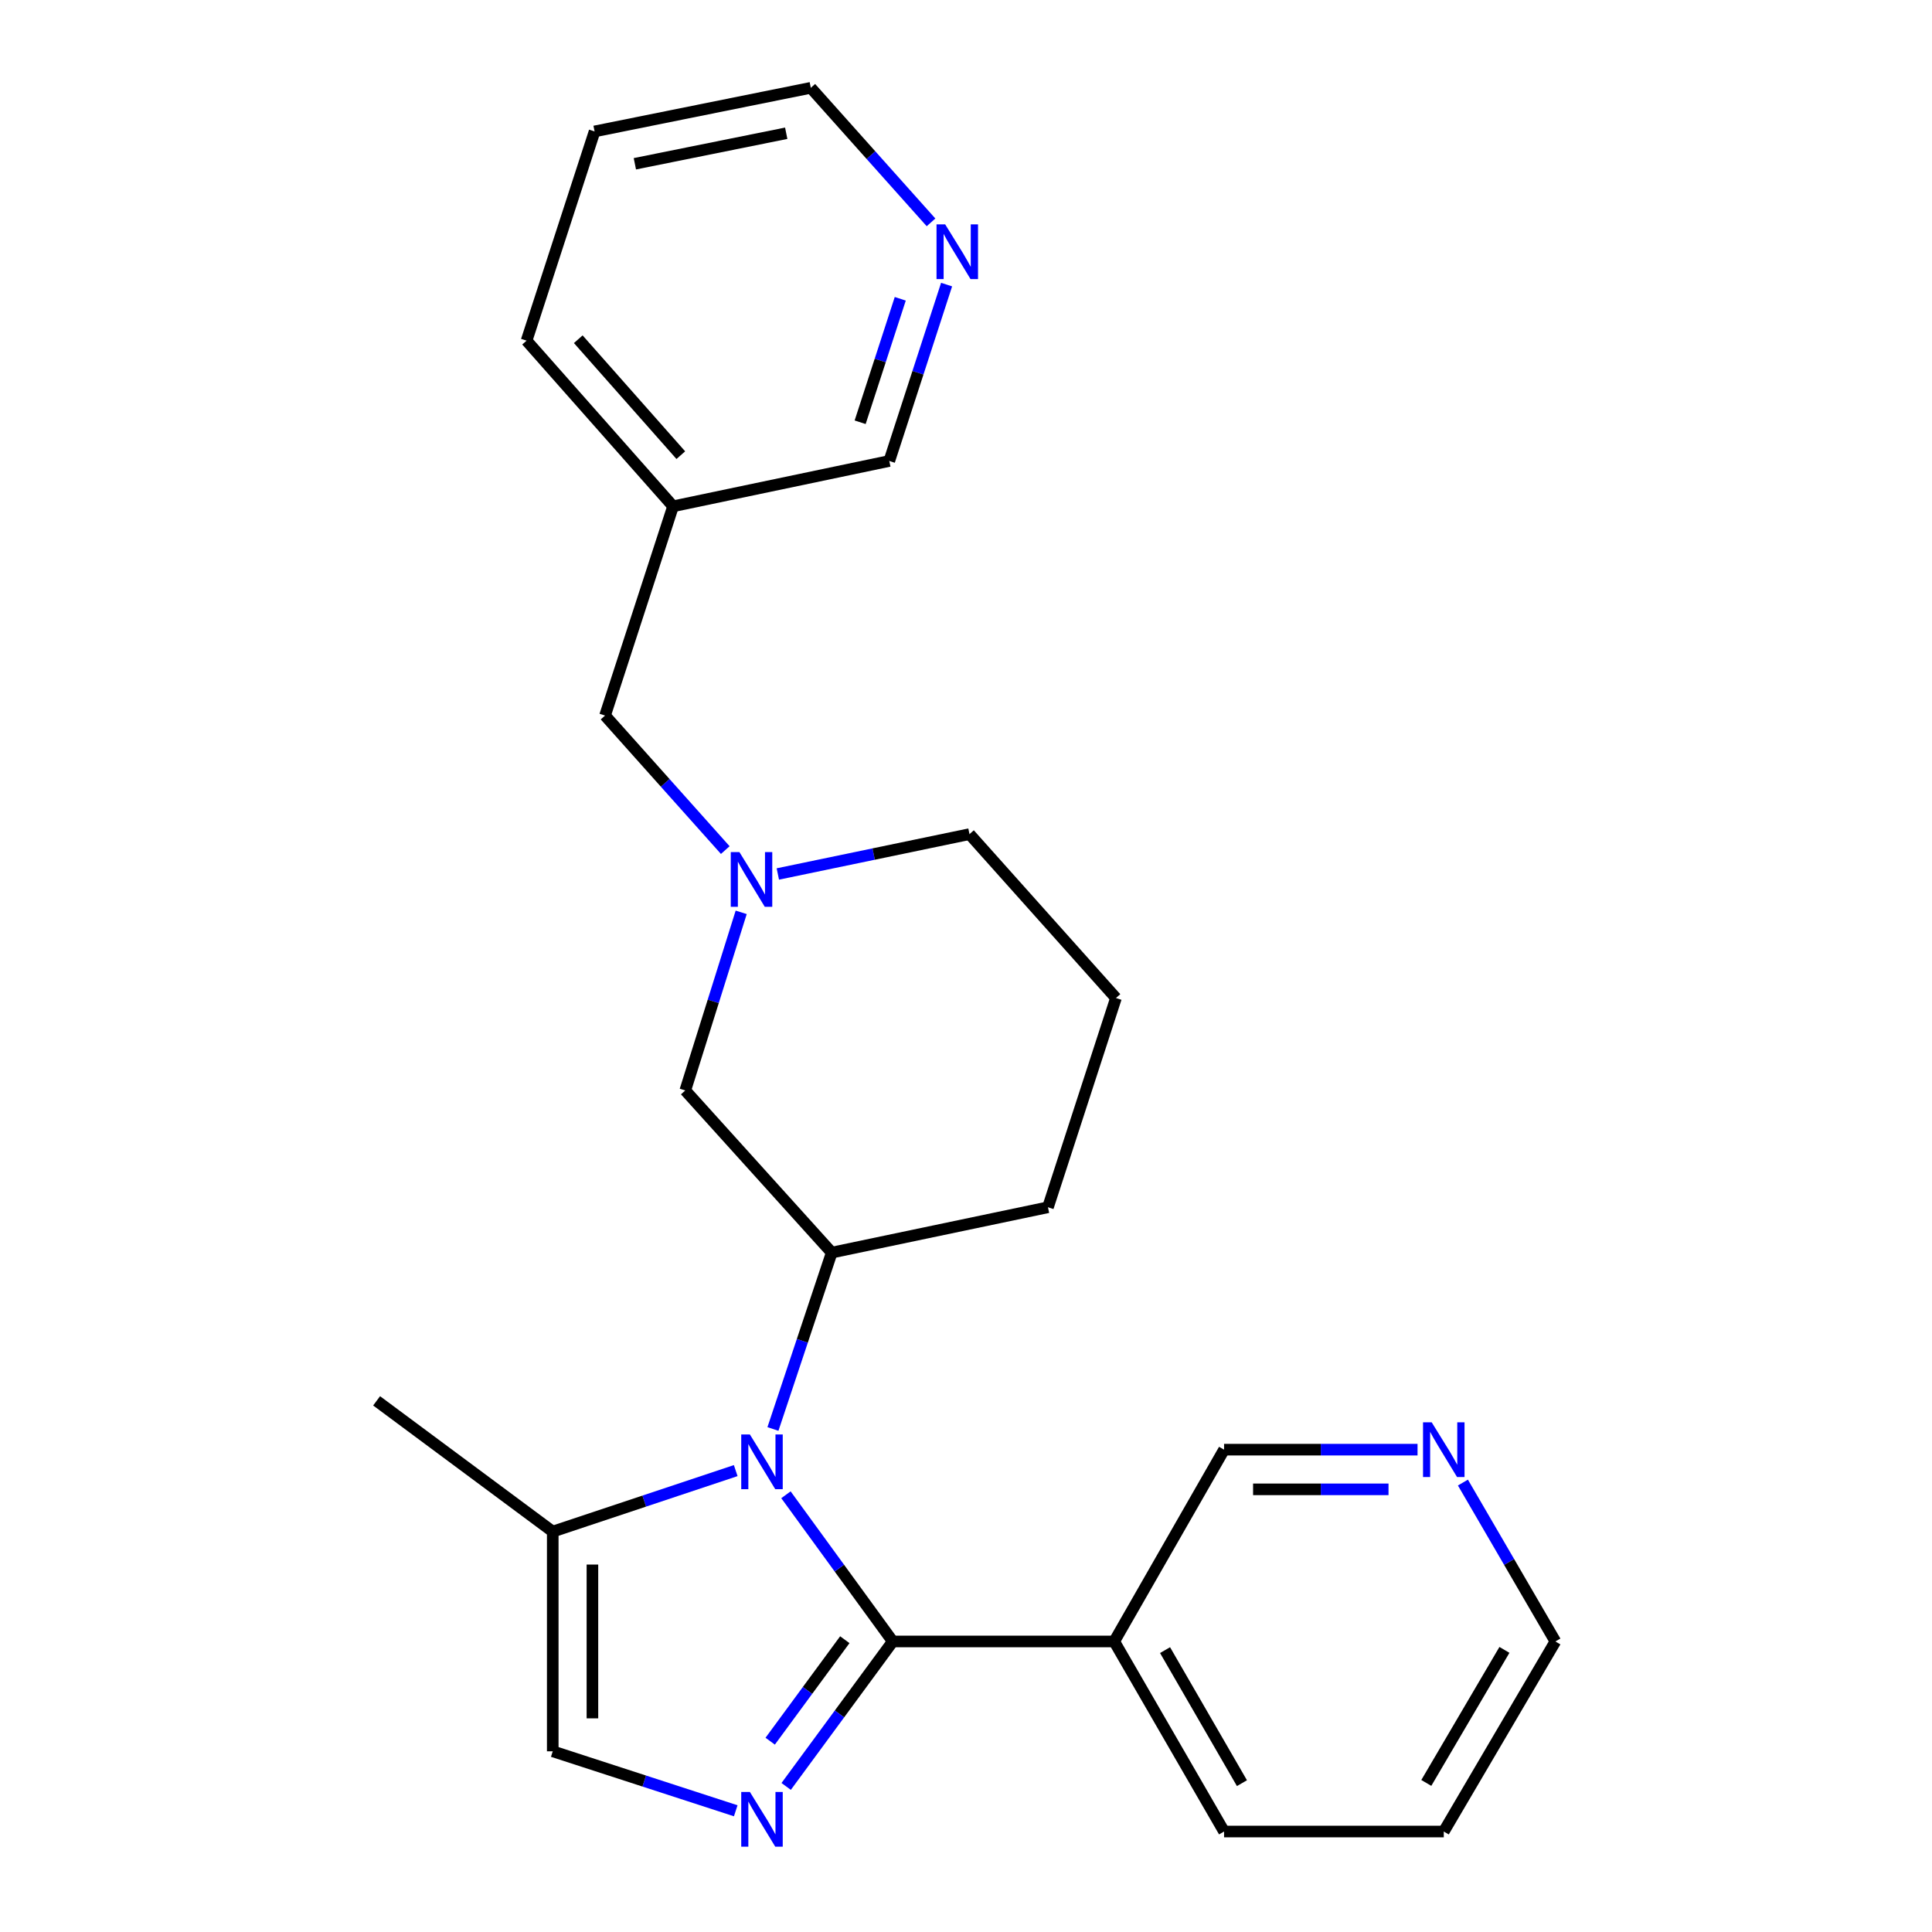 <?xml version='1.0' encoding='iso-8859-1'?>
<svg version='1.1' baseProfile='full'
              xmlns='http://www.w3.org/2000/svg'
                      xmlns:rdkit='http://www.rdkit.org/xml'
                      xmlns:xlink='http://www.w3.org/1999/xlink'
                  xml:space='preserve'
width='1000px' height='1000px' viewBox='0 0 1000 1000'>
<!-- END OF HEADER -->
<rect style='opacity:1.0;fill:#FFFFFF;stroke:none' width='1000' height='1000' x='0' y='0'> </rect>
<path class='bond-0' d='M 462.097,849.619 L 434.451,811.653' style='fill:none;fill-rule:evenodd;stroke:#000000;stroke-width:6px;stroke-linecap:butt;stroke-linejoin:miter;stroke-opacity:1' />
<path class='bond-0' d='M 434.451,811.653 L 406.806,773.687' style='fill:none;fill-rule:evenodd;stroke:#0000FF;stroke-width:6px;stroke-linecap:butt;stroke-linejoin:miter;stroke-opacity:1' />
<path class='bond-1' d='M 462.097,849.619 L 434.506,887.138' style='fill:none;fill-rule:evenodd;stroke:#000000;stroke-width:6px;stroke-linecap:butt;stroke-linejoin:miter;stroke-opacity:1' />
<path class='bond-1' d='M 434.506,887.138 L 406.916,924.657' style='fill:none;fill-rule:evenodd;stroke:#0000FF;stroke-width:6px;stroke-linecap:butt;stroke-linejoin:miter;stroke-opacity:1' />
<path class='bond-1' d='M 437.274,848.708 L 417.96,874.971' style='fill:none;fill-rule:evenodd;stroke:#000000;stroke-width:6px;stroke-linecap:butt;stroke-linejoin:miter;stroke-opacity:1' />
<path class='bond-1' d='M 417.96,874.971 L 398.647,901.235' style='fill:none;fill-rule:evenodd;stroke:#0000FF;stroke-width:6px;stroke-linecap:butt;stroke-linejoin:miter;stroke-opacity:1' />
<path class='bond-2' d='M 462.097,849.619 L 576.72,849.619' style='fill:none;fill-rule:evenodd;stroke:#000000;stroke-width:6px;stroke-linecap:butt;stroke-linejoin:miter;stroke-opacity:1' />
<path class='bond-3' d='M 400.073,739.638 L 415.288,693.994' style='fill:none;fill-rule:evenodd;stroke:#0000FF;stroke-width:6px;stroke-linecap:butt;stroke-linejoin:miter;stroke-opacity:1' />
<path class='bond-3' d='M 415.288,693.994 L 430.503,648.35' style='fill:none;fill-rule:evenodd;stroke:#000000;stroke-width:6px;stroke-linecap:butt;stroke-linejoin:miter;stroke-opacity:1' />
<path class='bond-4' d='M 380.808,761.184 L 333.454,776.968' style='fill:none;fill-rule:evenodd;stroke:#0000FF;stroke-width:6px;stroke-linecap:butt;stroke-linejoin:miter;stroke-opacity:1' />
<path class='bond-4' d='M 333.454,776.968 L 286.1,792.753' style='fill:none;fill-rule:evenodd;stroke:#000000;stroke-width:6px;stroke-linecap:butt;stroke-linejoin:miter;stroke-opacity:1' />
<path class='bond-5' d='M 380.815,937.258 L 333.457,921.866' style='fill:none;fill-rule:evenodd;stroke:#0000FF;stroke-width:6px;stroke-linecap:butt;stroke-linejoin:miter;stroke-opacity:1' />
<path class='bond-5' d='M 333.457,921.866 L 286.1,906.475' style='fill:none;fill-rule:evenodd;stroke:#000000;stroke-width:6px;stroke-linecap:butt;stroke-linejoin:miter;stroke-opacity:1' />
<path class='bond-6' d='M 430.503,648.35 L 354.696,564.419' style='fill:none;fill-rule:evenodd;stroke:#000000;stroke-width:6px;stroke-linecap:butt;stroke-linejoin:miter;stroke-opacity:1' />
<path class='bond-7' d='M 430.503,648.35 L 542.422,624.88' style='fill:none;fill-rule:evenodd;stroke:#000000;stroke-width:6px;stroke-linecap:butt;stroke-linejoin:miter;stroke-opacity:1' />
<path class='bond-8' d='M 286.1,792.753 L 194.935,725.07' style='fill:none;fill-rule:evenodd;stroke:#000000;stroke-width:6px;stroke-linecap:butt;stroke-linejoin:miter;stroke-opacity:1' />
<path class='bond-9' d='M 286.1,792.753 L 286.1,906.475' style='fill:none;fill-rule:evenodd;stroke:#000000;stroke-width:6px;stroke-linecap:butt;stroke-linejoin:miter;stroke-opacity:1' />
<path class='bond-9' d='M 306.638,809.811 L 306.638,889.416' style='fill:none;fill-rule:evenodd;stroke:#000000;stroke-width:6px;stroke-linecap:butt;stroke-linejoin:miter;stroke-opacity:1' />
<path class='bond-10' d='M 576.72,849.619 L 633.575,750.343' style='fill:none;fill-rule:evenodd;stroke:#000000;stroke-width:6px;stroke-linecap:butt;stroke-linejoin:miter;stroke-opacity:1' />
<path class='bond-11' d='M 576.72,849.619 L 633.575,947.995' style='fill:none;fill-rule:evenodd;stroke:#000000;stroke-width:6px;stroke-linecap:butt;stroke-linejoin:miter;stroke-opacity:1' />
<path class='bond-11' d='M 603.03,854.099 L 642.828,922.962' style='fill:none;fill-rule:evenodd;stroke:#000000;stroke-width:6px;stroke-linecap:butt;stroke-linejoin:miter;stroke-opacity:1' />
<path class='bond-12' d='M 383.639,472.226 L 369.167,518.323' style='fill:none;fill-rule:evenodd;stroke:#0000FF;stroke-width:6px;stroke-linecap:butt;stroke-linejoin:miter;stroke-opacity:1' />
<path class='bond-12' d='M 369.167,518.323 L 354.696,564.419' style='fill:none;fill-rule:evenodd;stroke:#000000;stroke-width:6px;stroke-linecap:butt;stroke-linejoin:miter;stroke-opacity:1' />
<path class='bond-13' d='M 375.398,440.003 L 344.287,405.188' style='fill:none;fill-rule:evenodd;stroke:#0000FF;stroke-width:6px;stroke-linecap:butt;stroke-linejoin:miter;stroke-opacity:1' />
<path class='bond-13' d='M 344.287,405.188 L 313.175,370.372' style='fill:none;fill-rule:evenodd;stroke:#000000;stroke-width:6px;stroke-linecap:butt;stroke-linejoin:miter;stroke-opacity:1' />
<path class='bond-14' d='M 402.603,452.372 L 452.203,442.059' style='fill:none;fill-rule:evenodd;stroke:#0000FF;stroke-width:6px;stroke-linecap:butt;stroke-linejoin:miter;stroke-opacity:1' />
<path class='bond-14' d='M 452.203,442.059 L 501.803,431.746' style='fill:none;fill-rule:evenodd;stroke:#000000;stroke-width:6px;stroke-linecap:butt;stroke-linejoin:miter;stroke-opacity:1' />
<path class='bond-15' d='M 733.714,750.343 L 683.644,750.343' style='fill:none;fill-rule:evenodd;stroke:#0000FF;stroke-width:6px;stroke-linecap:butt;stroke-linejoin:miter;stroke-opacity:1' />
<path class='bond-15' d='M 683.644,750.343 L 633.575,750.343' style='fill:none;fill-rule:evenodd;stroke:#000000;stroke-width:6px;stroke-linecap:butt;stroke-linejoin:miter;stroke-opacity:1' />
<path class='bond-15' d='M 718.693,770.88 L 683.644,770.88' style='fill:none;fill-rule:evenodd;stroke:#0000FF;stroke-width:6px;stroke-linecap:butt;stroke-linejoin:miter;stroke-opacity:1' />
<path class='bond-15' d='M 683.644,770.88 L 648.596,770.88' style='fill:none;fill-rule:evenodd;stroke:#000000;stroke-width:6px;stroke-linecap:butt;stroke-linejoin:miter;stroke-opacity:1' />
<path class='bond-16' d='M 757.207,767.374 L 781.136,808.497' style='fill:none;fill-rule:evenodd;stroke:#0000FF;stroke-width:6px;stroke-linecap:butt;stroke-linejoin:miter;stroke-opacity:1' />
<path class='bond-16' d='M 781.136,808.497 L 805.065,849.619' style='fill:none;fill-rule:evenodd;stroke:#000000;stroke-width:6px;stroke-linecap:butt;stroke-linejoin:miter;stroke-opacity:1' />
<path class='bond-17' d='M 489.956,147.305 L 475.125,192.953' style='fill:none;fill-rule:evenodd;stroke:#0000FF;stroke-width:6px;stroke-linecap:butt;stroke-linejoin:miter;stroke-opacity:1' />
<path class='bond-17' d='M 475.125,192.953 L 460.294,238.6' style='fill:none;fill-rule:evenodd;stroke:#000000;stroke-width:6px;stroke-linecap:butt;stroke-linejoin:miter;stroke-opacity:1' />
<path class='bond-17' d='M 465.974,154.653 L 455.592,186.606' style='fill:none;fill-rule:evenodd;stroke:#0000FF;stroke-width:6px;stroke-linecap:butt;stroke-linejoin:miter;stroke-opacity:1' />
<path class='bond-17' d='M 455.592,186.606 L 445.211,218.56' style='fill:none;fill-rule:evenodd;stroke:#000000;stroke-width:6px;stroke-linecap:butt;stroke-linejoin:miter;stroke-opacity:1' />
<path class='bond-18' d='M 481.897,115.094 L 450.786,80.274' style='fill:none;fill-rule:evenodd;stroke:#0000FF;stroke-width:6px;stroke-linecap:butt;stroke-linejoin:miter;stroke-opacity:1' />
<path class='bond-18' d='M 450.786,80.274 L 419.675,45.455' style='fill:none;fill-rule:evenodd;stroke:#000000;stroke-width:6px;stroke-linecap:butt;stroke-linejoin:miter;stroke-opacity:1' />
<path class='bond-19' d='M 313.175,370.372 L 348.375,262.059' style='fill:none;fill-rule:evenodd;stroke:#000000;stroke-width:6px;stroke-linecap:butt;stroke-linejoin:miter;stroke-opacity:1' />
<path class='bond-20' d='M 348.375,262.059 L 460.294,238.6' style='fill:none;fill-rule:evenodd;stroke:#000000;stroke-width:6px;stroke-linecap:butt;stroke-linejoin:miter;stroke-opacity:1' />
<path class='bond-21' d='M 348.375,262.059 L 272.556,176.325' style='fill:none;fill-rule:evenodd;stroke:#000000;stroke-width:6px;stroke-linecap:butt;stroke-linejoin:miter;stroke-opacity:1' />
<path class='bond-21' d='M 352.387,235.593 L 299.314,175.58' style='fill:none;fill-rule:evenodd;stroke:#000000;stroke-width:6px;stroke-linecap:butt;stroke-linejoin:miter;stroke-opacity:1' />
<path class='bond-22' d='M 542.422,624.88 L 577.621,516.578' style='fill:none;fill-rule:evenodd;stroke:#000000;stroke-width:6px;stroke-linecap:butt;stroke-linejoin:miter;stroke-opacity:1' />
<path class='bond-23' d='M 501.803,431.746 L 577.621,516.578' style='fill:none;fill-rule:evenodd;stroke:#000000;stroke-width:6px;stroke-linecap:butt;stroke-linejoin:miter;stroke-opacity:1' />
<path class='bond-24' d='M 633.575,947.995 L 747.297,947.995' style='fill:none;fill-rule:evenodd;stroke:#000000;stroke-width:6px;stroke-linecap:butt;stroke-linejoin:miter;stroke-opacity:1' />
<path class='bond-25' d='M 419.675,45.455 L 307.756,68.023' style='fill:none;fill-rule:evenodd;stroke:#000000;stroke-width:6px;stroke-linecap:butt;stroke-linejoin:miter;stroke-opacity:1' />
<path class='bond-25' d='M 406.947,68.972 L 328.603,84.77' style='fill:none;fill-rule:evenodd;stroke:#000000;stroke-width:6px;stroke-linecap:butt;stroke-linejoin:miter;stroke-opacity:1' />
<path class='bond-26' d='M 805.065,849.619 L 747.297,947.995' style='fill:none;fill-rule:evenodd;stroke:#000000;stroke-width:6px;stroke-linecap:butt;stroke-linejoin:miter;stroke-opacity:1' />
<path class='bond-26' d='M 778.689,853.976 L 738.252,922.839' style='fill:none;fill-rule:evenodd;stroke:#000000;stroke-width:6px;stroke-linecap:butt;stroke-linejoin:miter;stroke-opacity:1' />
<path class='bond-27' d='M 272.556,176.325 L 307.756,68.023' style='fill:none;fill-rule:evenodd;stroke:#000000;stroke-width:6px;stroke-linecap:butt;stroke-linejoin:miter;stroke-opacity:1' />
<path  class='atom-1' d='M 388.142 742.492
L 397.422 757.492
Q 398.342 758.972, 399.822 761.652
Q 401.302 764.332, 401.382 764.492
L 401.382 742.492
L 405.142 742.492
L 405.142 770.812
L 401.262 770.812
L 391.302 754.412
Q 390.142 752.492, 388.902 750.292
Q 387.702 748.092, 387.342 747.412
L 387.342 770.812
L 383.662 770.812
L 383.662 742.492
L 388.142 742.492
' fill='#0000FF'/>
<path  class='atom-2' d='M 388.142 927.514
L 397.422 942.514
Q 398.342 943.994, 399.822 946.674
Q 401.302 949.354, 401.382 949.514
L 401.382 927.514
L 405.142 927.514
L 405.142 955.834
L 401.262 955.834
L 391.302 939.434
Q 390.142 937.514, 388.902 935.314
Q 387.702 933.114, 387.342 932.434
L 387.342 955.834
L 383.662 955.834
L 383.662 927.514
L 388.142 927.514
' fill='#0000FF'/>
<path  class='atom-7' d='M 382.722 441.044
L 392.002 456.044
Q 392.922 457.524, 394.402 460.204
Q 395.882 462.884, 395.962 463.044
L 395.962 441.044
L 399.722 441.044
L 399.722 469.364
L 395.842 469.364
L 385.882 452.964
Q 384.722 451.044, 383.482 448.844
Q 382.282 446.644, 381.922 445.964
L 381.922 469.364
L 378.242 469.364
L 378.242 441.044
L 382.722 441.044
' fill='#0000FF'/>
<path  class='atom-9' d='M 741.037 736.183
L 750.317 751.183
Q 751.237 752.663, 752.717 755.343
Q 754.197 758.023, 754.277 758.183
L 754.277 736.183
L 758.037 736.183
L 758.037 764.503
L 754.157 764.503
L 744.197 748.103
Q 743.037 746.183, 741.797 743.983
Q 740.597 741.783, 740.237 741.103
L 740.237 764.503
L 736.557 764.503
L 736.557 736.183
L 741.037 736.183
' fill='#0000FF'/>
<path  class='atom-10' d='M 489.222 116.138
L 498.502 131.138
Q 499.422 132.618, 500.902 135.298
Q 502.382 137.978, 502.462 138.138
L 502.462 116.138
L 506.222 116.138
L 506.222 144.458
L 502.342 144.458
L 492.382 128.058
Q 491.222 126.138, 489.982 123.938
Q 488.782 121.738, 488.422 121.058
L 488.422 144.458
L 484.742 144.458
L 484.742 116.138
L 489.222 116.138
' fill='#0000FF'/>
</svg>
